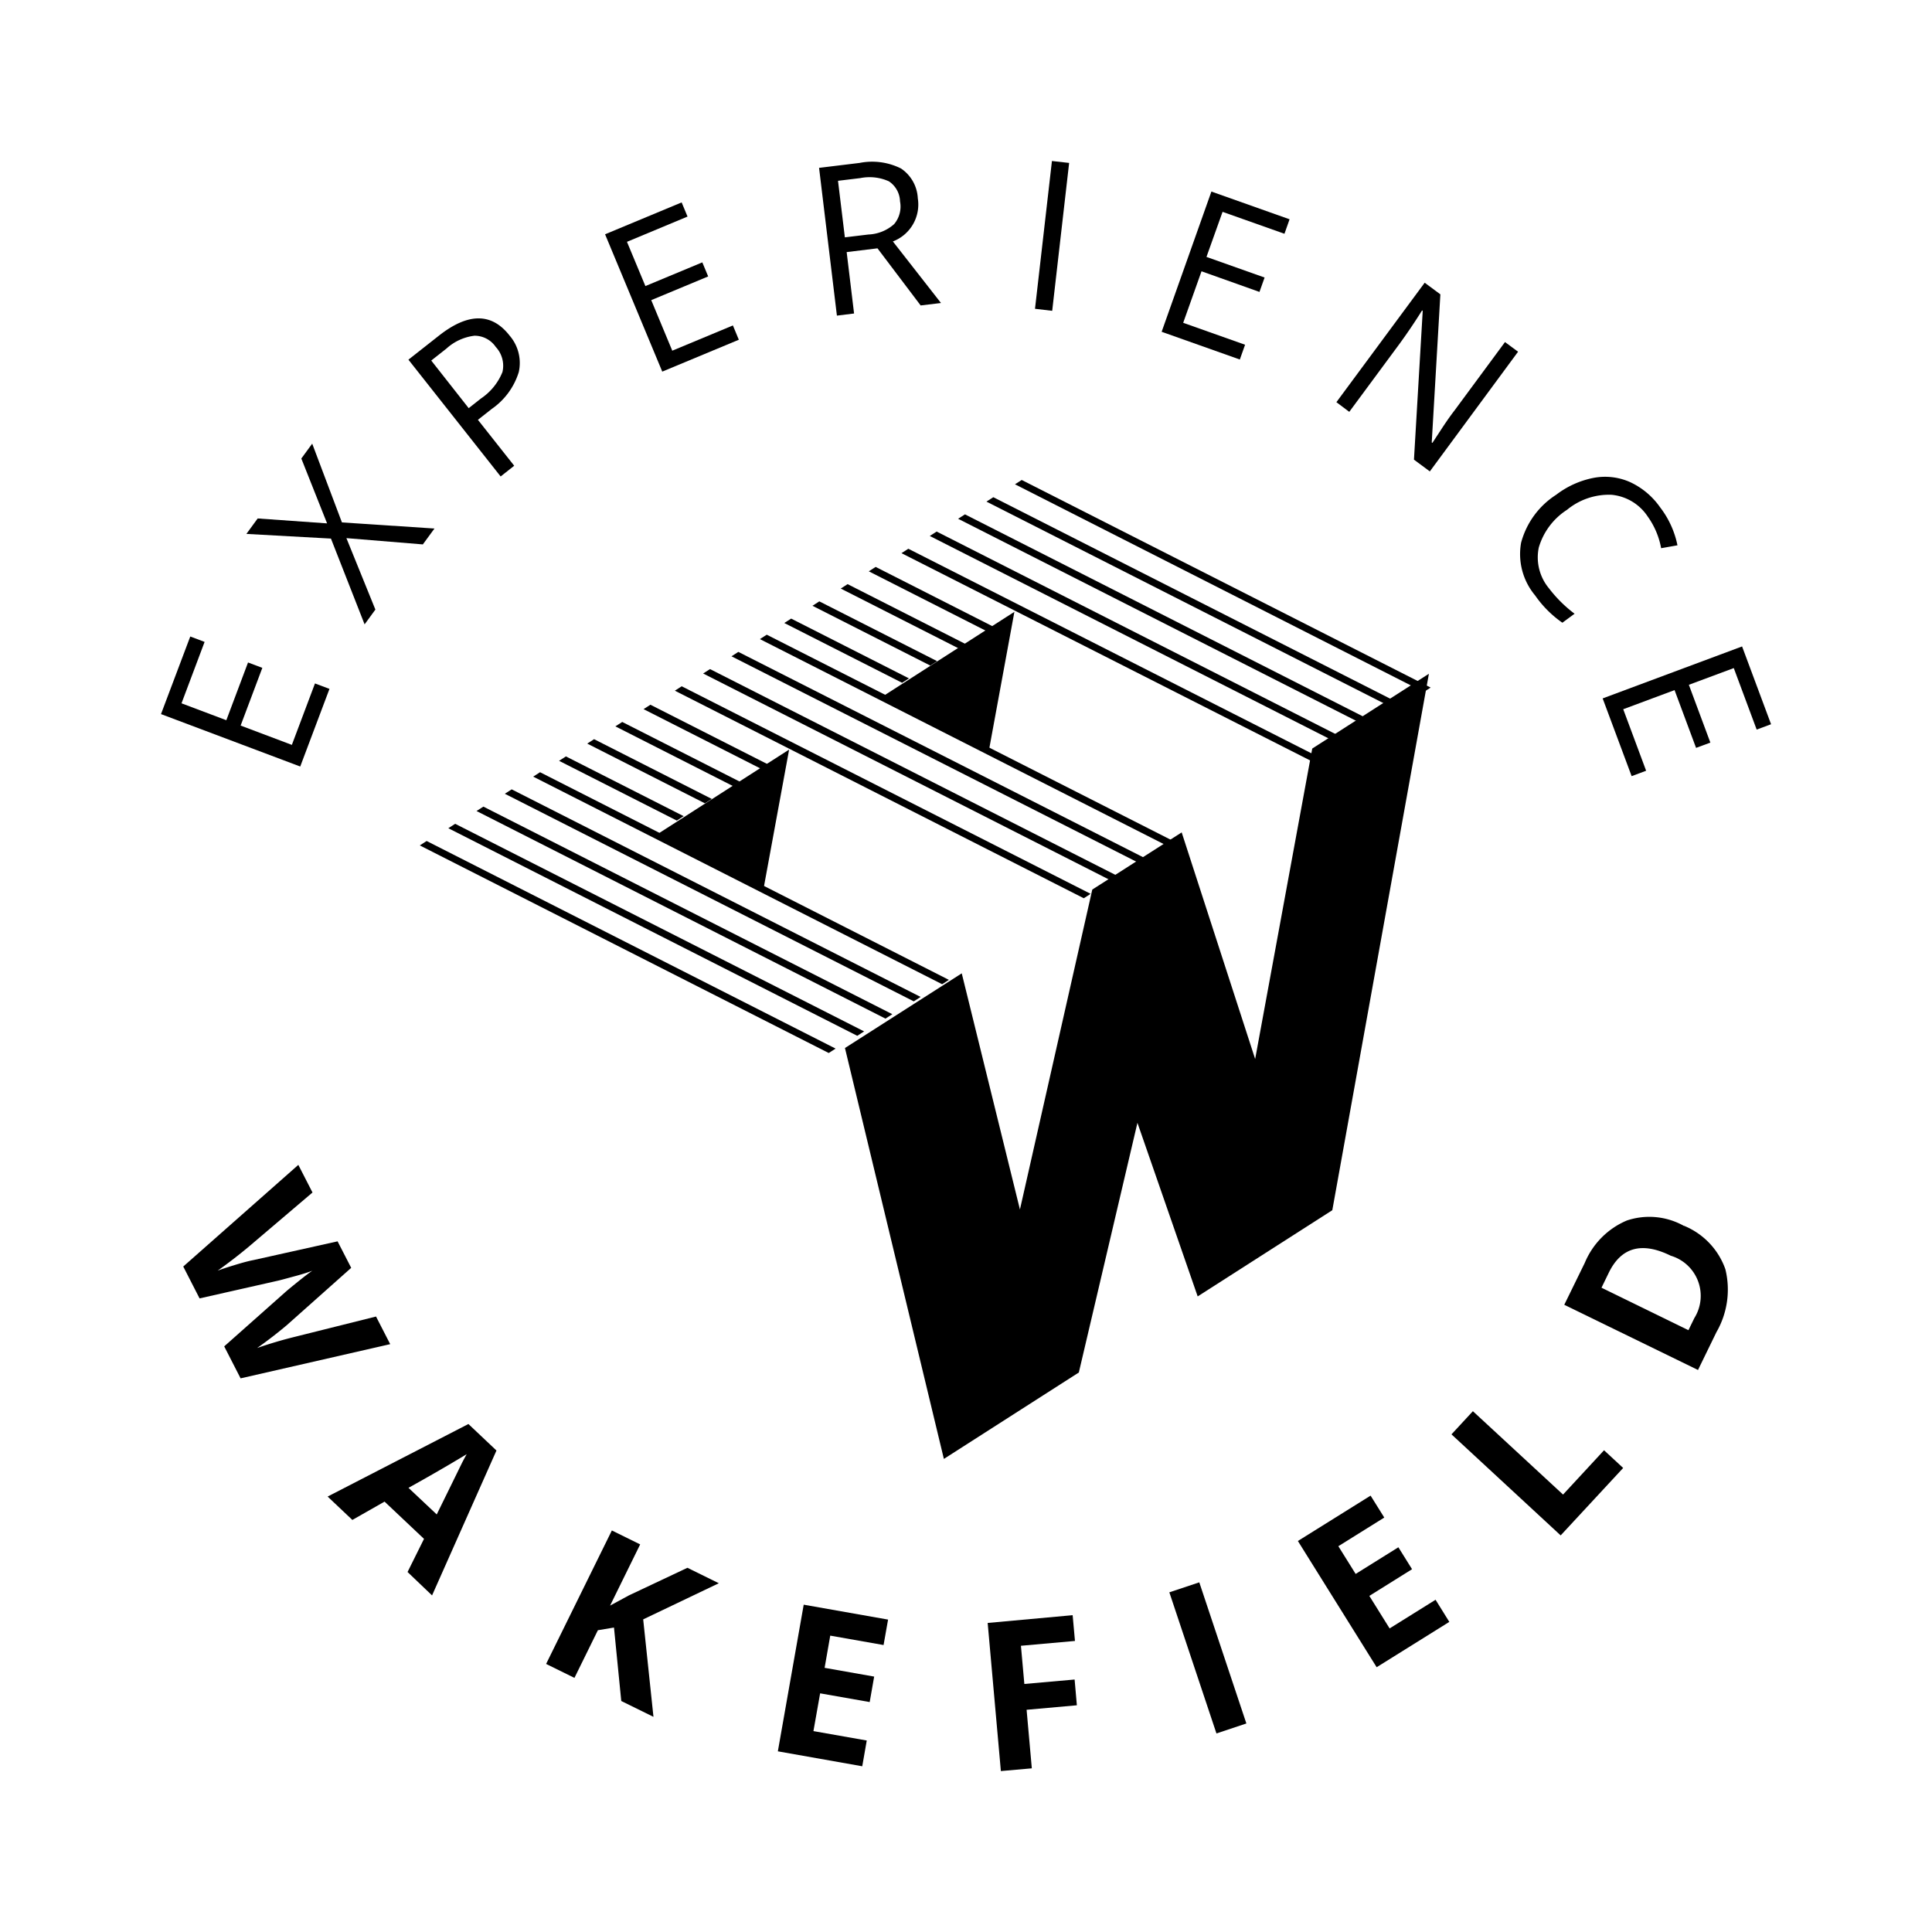<svg xmlns="http://www.w3.org/2000/svg" width="84" height="84" viewBox="0 0 60 60">
  <path d="m5 22.177 4.324 1.628.908-2.411-.45-.169-.718 1.908-1.591-.6.674-1.792-.444-.167-.674 1.793-1.392-.525.717-1.907-.445-.168L5 22.177Z" data-name="Path 1"/>
  <path d="m13.493 16.414-.361.493-2.374-.195.9 2.219-.335.459-1.045-2.664-2.626-.145.351-.48 2.155.153-.8-2.014.338-.462.923 2.446 2.874.19Z" data-name="Path 2"/>
  <path d="m14.556 12.676.38-.3a1.8 1.8 0 0 0 .668-.822.853.853 0 0 0-.207-.778.798.798 0 0 0-.66-.35 1.571 1.571 0 0 0-.873.4l-.471.371 1.163 1.479Zm1.261-2.264a1.3 1.3 0 0 1 .294 1.143c-.144.466-.44.869-.841 1.146l-.428.337 1.127 1.426-.421.333-2.864-3.627.941-.741c.906-.716 1.637-.722 2.193-.017" data-name="Path 3"/>
  <path d="m22.945 10.551-2.378.99-1.776-4.265 2.378-.99.183.44-1.881.784.572 1.374 1.768-.736.182.437-1.768.736.653 1.57 1.883-.784.184.444Z" data-name="Path 4"/>
  <path d="m26.238 7.371.731-.088c.296-.012.579-.126.8-.324a.845.845 0 0 0 .182-.705.772.772 0 0 0-.346-.623 1.461 1.461 0 0 0-.887-.1l-.693.084.213 1.756Zm.056.458.23 1.907-.533.066-.554-4.589 1.257-.153c.437-.087.89-.026 1.288.173.31.209.503.551.521.924a1.227 1.227 0 0 1-.774 1.341l1.494 1.912-.631.076-1.341-1.774-.957.117Z" data-name="Path 5"/>
  <path d="m32.669 5-.526 4.59.534.063.526-4.593-.534-.06Z" data-name="Path 6"/>
  <path d="m38.504 11.165-2.428-.861 1.545-4.355 2.428.861-.159.45-1.922-.681-.5 1.4 1.805.64-.159.447-1.8-.641-.569 1.6 1.922.681-.163.459Z" data-name="Path 7"/>
  <path d="m44.405 14.64-.493-.365.272-4.619-.02-.016a17.44 17.44 0 0 1-.7 1.037l-1.561 2.113-.4-.3 2.742-3.71.487.361-.268 4.6.02.014.3-.458c.169-.258.3-.437.38-.54l1.575-2.134.406.3-2.74 3.717Z" data-name="Path 8"/>
  <path d="M51.167 16.035a1.512 1.512 0 0 0-1.121-.669 2.048 2.048 0 0 0-1.381.467 2.09 2.09 0 0 0-.877 1.172c-.093.45.025.917.319 1.269a4.1 4.1 0 0 0 .793.786l-.379.279a3.38 3.38 0 0 1-.847-.848 2.001 2.001 0 0 1-.435-1.636 2.552 2.552 0 0 1 1.09-1.49 2.786 2.786 0 0 1 1.166-.525 1.91 1.91 0 0 1 1.124.13c.377.174.7.445.937.785.268.347.452.751.539 1.18l-.507.09a2.434 2.434 0 0 0-.422-.991" data-name="Path 9"/>
  <path d="m49.772 21.69.9 2.414.45-.168-.711-1.91 1.594-.594.668 1.794.444-.164-.668-1.795 1.395-.519.711 1.91.447-.166-.9-2.416-4.33 1.614Z" data-name="Path 10"/>
  <path d="m7.472 42.806-.509-.993 1.874-1.664c.066-.06.207-.177.422-.35s.363-.285.442-.335c-.108.04-.285.1-.531.166-.246.066-.425.117-.534.142l-2.438.551-.507-.99 3.574-3.157.44.858-1.972 1.677a15.85 15.85 0 0 1-.974.751c.112-.043.29-.102.535-.177.245-.075.438-.126.581-.153l2.609-.581.423.823-2 1.78a13.13 13.13 0 0 1-.922.71 13.196 13.196 0 0 1 1.181-.35l2.512-.628.44.858-4.646 1.062Z" data-name="Path 11"/>
  <path d="M13.563 47.032c.459-.933.718-1.463.779-1.588.062-.121.113-.216.152-.283a56.97 56.97 0 0 1-1.808 1.045l.877.826Zm-.906 1.788.511-1.029-1.225-1.157-1 .569-.768-.726 4.372-2.253.871.823-2 4.5-.761-.727Z" data-name="Path 12"/>
  <path d="m20.294 53.318-1-.492-.226-2.281-.5.083-.728 1.48-.88-.433 2.042-4.145.879.433-.934 1.9.585-.317 1.817-.857.975.48-2.349 1.122.319 3.027Z" data-name="Path 13"/>
  <path d="m24.157 54.389 2.621.464.14-.8-1.656-.292.208-1.173 1.539.271.139-.791-1.539-.272.175-1 1.656.292.14-.79-2.62-.463-.803 4.554Z" data-name="Path 14"/>
  <path d="m30.673 50.402.41 4.6.961-.085-.162-1.818 1.561-.14-.07-.8-1.561.138-.106-1.186 1.678-.15-.072-.8-2.639.241Z" data-name="Path 15"/>
  <path d="m37.778 53.834-1.463-4.383.93-.31 1.462 4.383-.929.31Z" data-name="Path 16"/>
  <path d="m45.01 50.369-2.257 1.408-2.446-3.92 2.258-1.409.425.681-1.426.89.537.861 1.327-.828.425.681-1.327.829.63 1.01 1.427-.89.427.687Z" data-name="Path 17"/>
  <path d="m48.468 47.683-3.391-3.138.665-.719 2.8 2.589 1.273-1.376.594.55-1.941 2.094Z" data-name="Path 18"/>
  <path d="M51.878 38.993c-.891-.435-1.529-.258-1.914.529l-.228.469 2.7 1.319.184-.377a1.3 1.3 0 0 0-.746-1.939m.423-.927c.602.246 1.07.737 1.286 1.35a2.644 2.644 0 0 1-.277 1.953l-.573 1.176-4.153-2.025.636-1.3a2.447 2.447 0 0 1 1.307-1.317 2.197 2.197 0 0 1 1.774.168" data-name="Path 19"/>
  <path d="m40.753 23.247 3.623-2.323-3 16.66-4.181 2.677-1.871-5.391-1.82 7.754-4.191 2.684-3.072-12.761 3.627-2.319 1.807 7.334 2.247-9.936 2.776-1.775 2.282 7.038 1.773-9.642Z" data-name="Path 20"/>
  <path d="m15.891 24.514-.213.137 12.7 6.447.213-.137-12.7-6.447Z" data-name="Path 21"/>
  <path d="m26.623 32.168.213-.137-12.7-6.447-.213.137 12.7 6.447Z" data-name="Path 22"/>
  <path d="m18.45 22.956-.213.137 3.656 1.856.213-.137-3.656-1.856Z" data-name="Path 23"/>
  <path d="m17.575 23.491-.213.137 3.657 1.856.213-.137-3.657-1.856Z" data-name="Path 24"/>
  <path d="m15.012 25.05-.213.137 12.7 6.447.213-.137-12.7-6.447Z" data-name="Path 25"/>
  <path d="m23.812 19.711-.213.137 12.706 6.449.213-.137-12.706-6.449Z" data-name="Path 26"/>
  <path d="m44.217 21.49.213-.137-12.7-6.447-.209.134 12.696 6.45Z" data-name="Path 27"/>
  <path d="m16.772 23.982-.213.137 12.7 6.447.21-.135-12.697-6.449Z" data-name="Path 28"/>
  <path d="m19.324 22.421-.213.137 3.656 1.856.213-.137-3.656-1.856Z" data-name="Path 29"/>
  <path d="m21.171 21.313-.213.137 12.7 6.446.213-.137-12.7-6.446Z" data-name="Path 30"/>
  <path d="m28.209 17.042-.213.137 12.707 6.445.21-.135-12.704-6.447Z" data-name="Path 31"/>
  <path d="m29.968 15.974-.213.137 12.7 6.447.213-.137-12.7-6.447Z" data-name="Path 32"/>
  <path d="m29.088 16.508-.213.137 12.7 6.447.213-.137-12.7-6.447Z" data-name="Path 33"/>
  <path d="m13.25 26.118-.213.137 12.7 6.447.213-.137-12.7-6.447Z" data-name="Path 34"/>
  <path d="m27.194 17.606-.213.137 3.658 1.857.213-.137-3.658-1.857Z" data-name="Path 35"/>
  <path d="m30.848 15.441-.213.137 12.7 6.447.213-.137-12.7-6.447Z" data-name="Path 36"/>
  <path d="m24.57 19.211-.213.137 3.659 1.857.213-.137-3.659-1.857Z" data-name="Path 37"/>
  <path d="m26.323 18.141-.213.137 3.658 1.857.213-.137-3.658-1.857Z" data-name="Path 38"/>
  <path d="m22.05 20.779-.213.137 12.7 6.447.213-.137-12.7-6.447Z" data-name="Path 39"/>
  <path d="m22.93 20.245-.213.137 12.705 6.445.213-.137-12.705-6.445Z" data-name="Path 40"/>
  <path d="m20.199 21.886-.213.137 3.656 1.856.213-.138-3.656-1.855Z" data-name="Path 41"/>
  <path d="m25.445 18.676-.213.137 3.659 1.857.213-.137-3.659-1.857Z" data-name="Path 42"/>
  <path d="m31.503 19.001-.784 4.264-3.27-1.661 4.054-2.603Z" data-name="Path 43"/>
  <path d="m24.507 23.279-.784 4.264-3.269-1.661 4.053-2.603Z" data-name="Path 44"/>
</svg>
